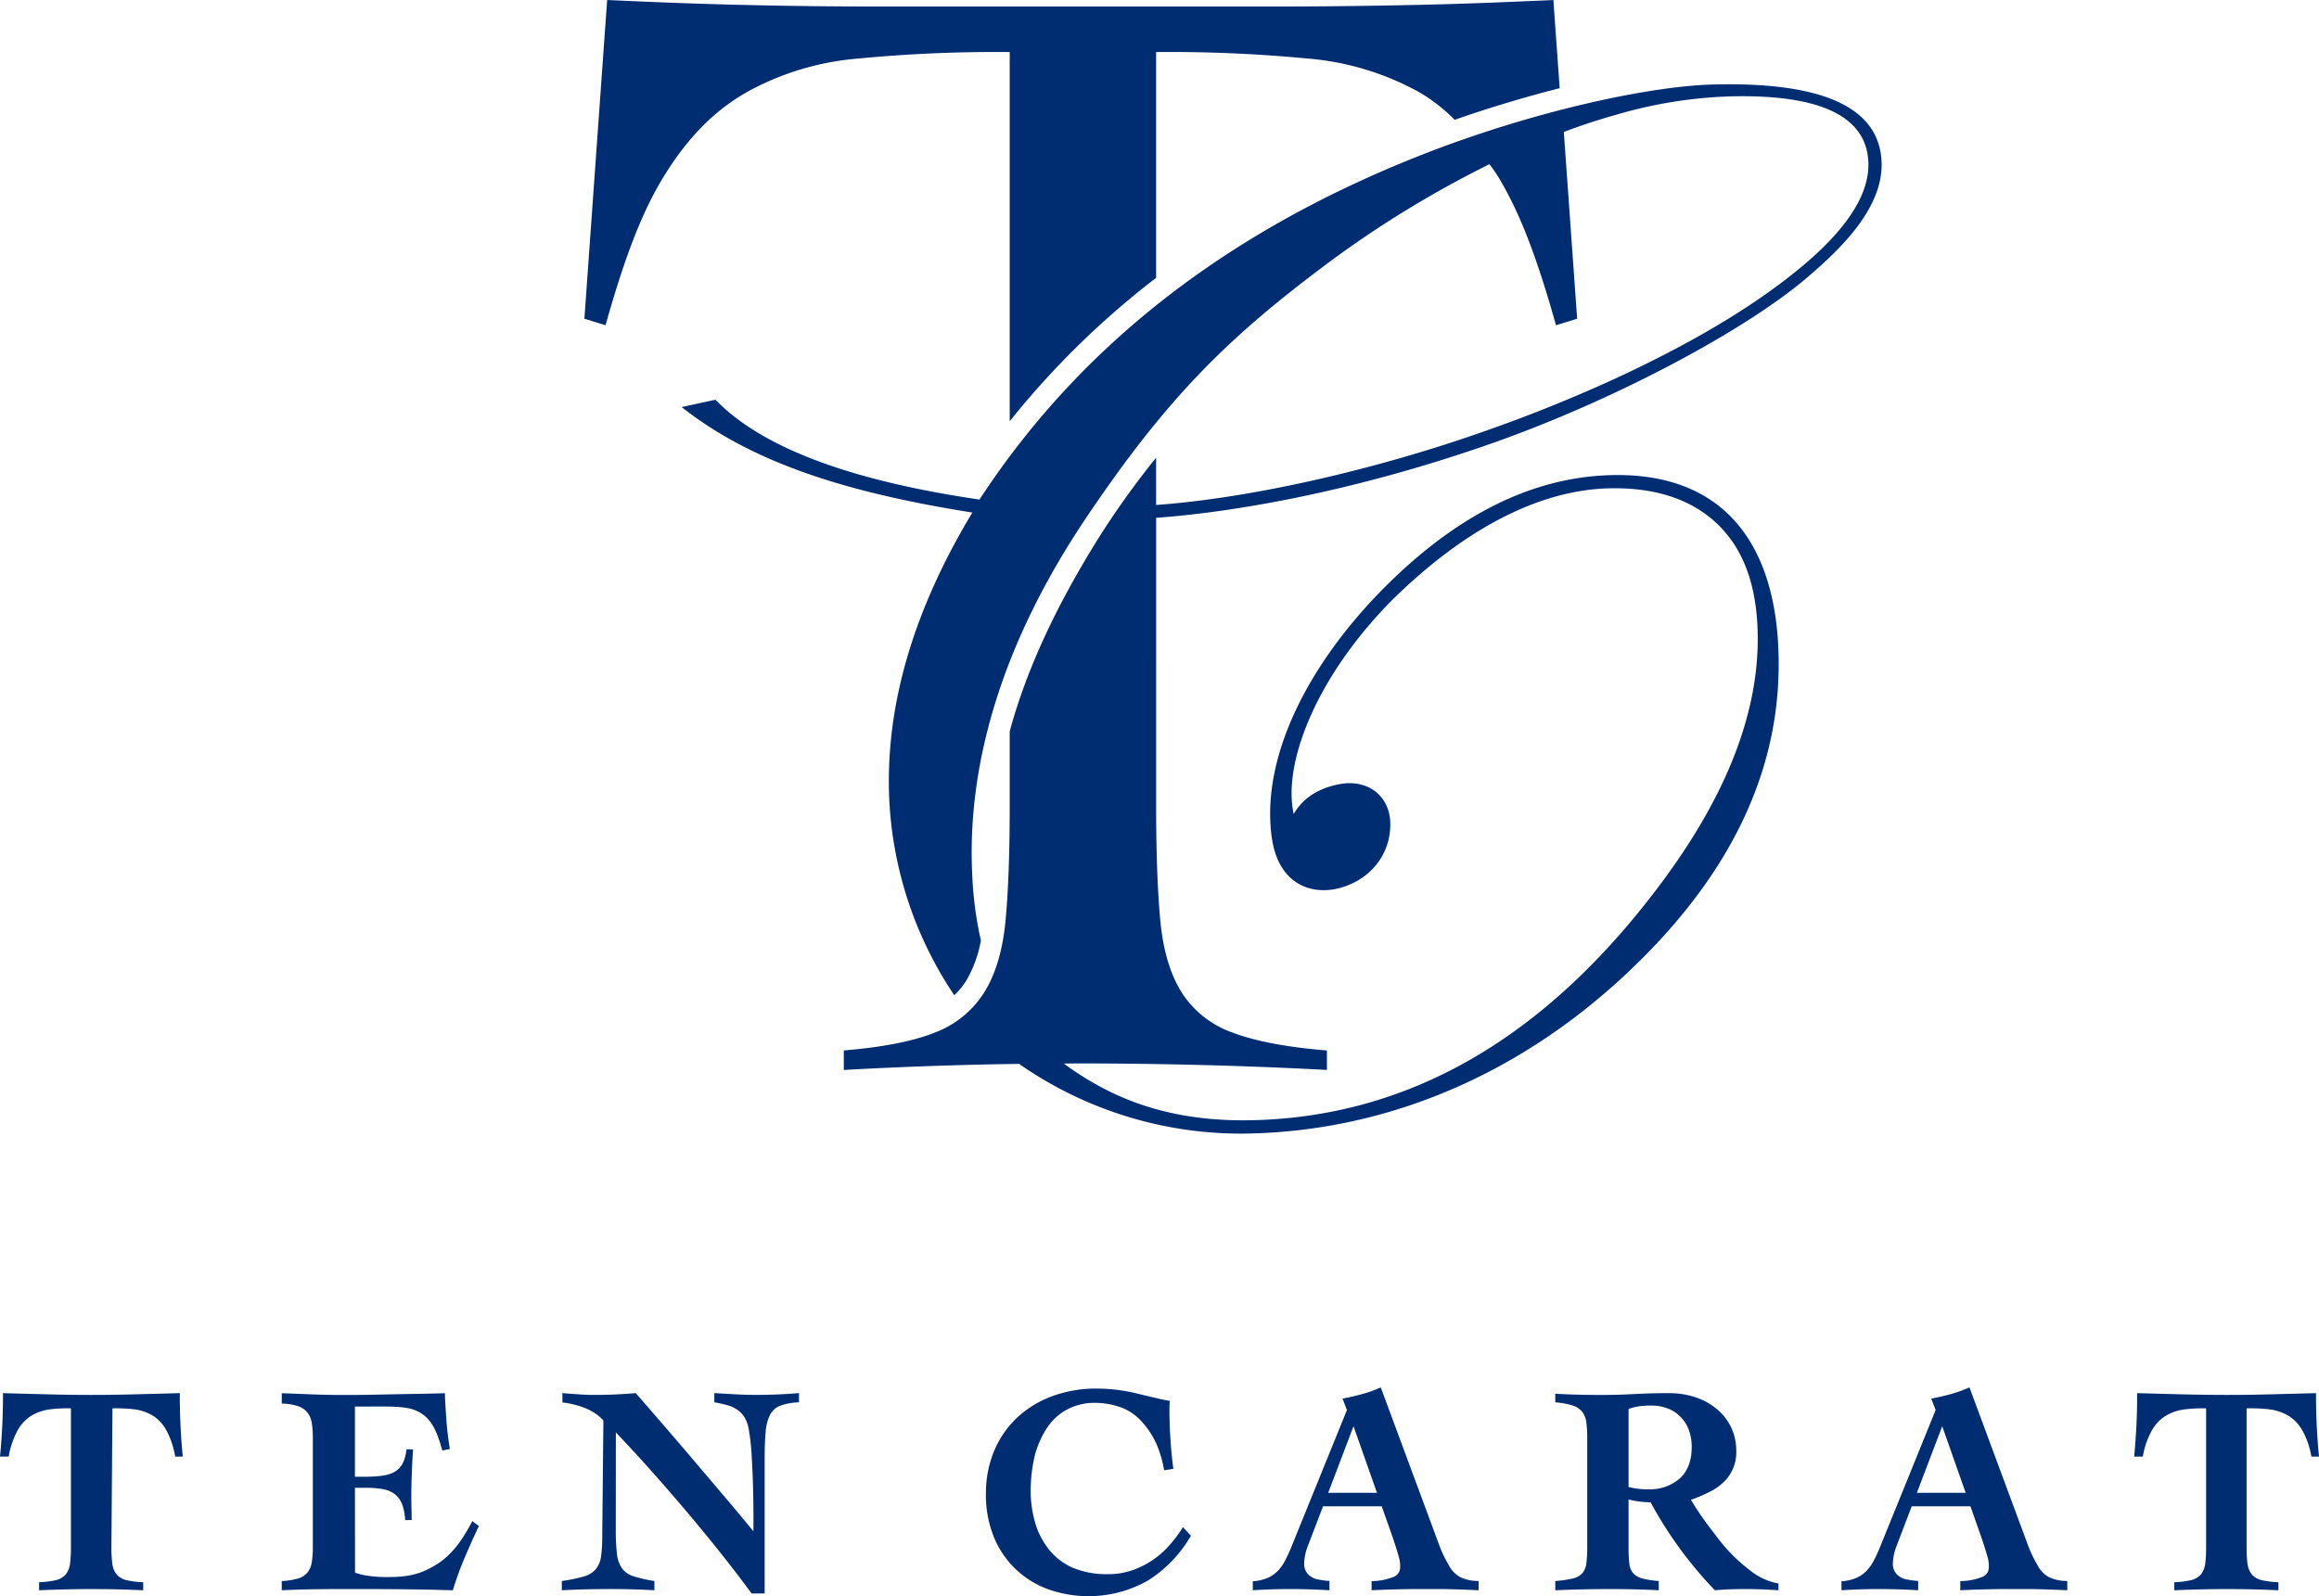 <svg xmlns="http://www.w3.org/2000/svg" width="473.495" height="325.997" viewBox="0 0 473.495 325.997">
  <g id="グループ_238" data-name="グループ 238" transform="translate(-204.488 -711.003)">
    <g id="ロゴ" transform="translate(-1835.299 631.003)">
      <g id="グループ_214" data-name="グループ 214" transform="translate(2039.787 363.353)">
        <path id="パス_38" data-name="パス 38" d="M2062.535,181.2a26.2,26.2,0,0,0,.175,3.382,4.447,4.447,0,0,0,.827,2.188,3.8,3.8,0,0,0,1.952,1.214,17.354,17.354,0,0,0,3.541.452v1.642q-2.562-.122-5.155-.183c-1.728-.037-3.744-.061-5.493-.061-1.87,0-3.1.024-4.935.061s-3.721.1-5.673.183v-1.642a17.935,17.935,0,0,0,3.546-.452,3.8,3.8,0,0,0,1.947-1.214,4.438,4.438,0,0,0,.828-2.188,26.2,26.2,0,0,0,.175-3.382V152.932a27.546,27.546,0,0,0-4.608.244,9.677,9.677,0,0,0-3.668,1.377,8.282,8.282,0,0,0-2.689,3.02,17.108,17.108,0,0,0-1.744,5.208l-1.772,0c.082-.786.15-1.581.212-2.388s.122-1.707.184-2.7.11-2.131.15-3.411.062-2.771.062-4.466q4.578.128,9.03.244c2.966.082,5.945.122,8.956.122,3.049,0,5.86-.041,8.908-.122s6.121-.159,9.209-.244c0,1.7.021,3.187.062,4.466s.094,2.416.15,3.411.122,1.891.185,2.7.134,1.6.216,2.388l-1.554,0a17.359,17.359,0,0,0-1.715-5.208,8.222,8.222,0,0,0-2.645-3.02,9.512,9.512,0,0,0-3.6-1.377,30.2,30.2,0,0,0-4.849-.244Z" transform="translate(-2039.788 -148.649)" fill="#002d72"/>
        <path id="パス_39" data-name="パス 39" d="M2161.414,181.2V152.932a28.488,28.488,0,0,0-4.686.244,9.976,9.976,0,0,0-3.729,1.377,8.337,8.337,0,0,0-2.734,3.02,16.9,16.9,0,0,0-1.772,5.208l-1.773,0q.123-1.18.212-2.388t.184-2.7c.062-.994.11-2.131.155-3.411s.057-2.771.057-4.466q4.633.128,9.137.244t9.063.122c3.085,0,5.925-.041,9.015-.122s6.188-.159,9.314-.244c0,1.7.02,3.187.061,4.466s.095,2.416.151,3.411.122,1.891.183,2.7.135,1.6.217,2.388l-1.553,0a16.922,16.922,0,0,0-1.772-5.208,8.329,8.329,0,0,0-2.73-3.02,10.02,10.02,0,0,0-3.725-1.377,32.174,32.174,0,0,0-5.008-.244V181.2a26.2,26.2,0,0,0,.175,3.382,4.485,4.485,0,0,0,.828,2.188,3.793,3.793,0,0,0,1.952,1.214,17.343,17.343,0,0,0,3.54.452v1.642q-2.561-.122-5.154-.183c-1.728-.037-3.745-.061-5.493-.061-1.871,0-3.105.024-4.935.061s-3.721.1-5.673.183v-1.642a17.946,17.946,0,0,0,3.546-.452,3.8,3.8,0,0,0,1.947-1.214,4.437,4.437,0,0,0,.827-2.188A26.2,26.2,0,0,0,2161.414,181.2Z" transform="translate(-1710.971 -148.649)" fill="#002d72"/>
        <path id="パス_40" data-name="パス 40" d="M2068.845,169.147h2.2a21.031,21.031,0,0,1,2.738.163c4.2.428,5.082,3.187,5.334,6.451l1.309-.045c0-2.152-.114-3.957-.049-6.76.094-3.851.212-5.762.333-7.636l-1.315-.045c-.392,2.641-1.1,5-5.318,5.448a26.886,26.886,0,0,1-3.035.171h-2.2V152.565l4.331-.012c5.257-.02,7.466.11,9.6,1.663,2.107,1.536,3.031,4.193,3.912,7.306l1.544-.293a62.376,62.376,0,0,1-.737-6.394c-.122-1.667-.245-3.407-.276-5-3.787.106-7.462.155-11.365.236s-5.5.122-9.442.122q-3.11,0-6.251-.122c-2.094-.081-4.177-.159-6.251-.244v2.131a10.791,10.791,0,0,1,3.321.522,4.19,4.19,0,0,1,1.923,1.308,4.619,4.619,0,0,1,.885,2.135,18.383,18.383,0,0,1,.212,2.987v22.331a19.254,19.254,0,0,1-.212,3.109,4.4,4.4,0,0,1-.885,2.107,3.948,3.948,0,0,1-1.923,1.218,14.033,14.033,0,0,1-3.321.518v1.887q1.156-.061,2.959-.122t4.087-.09q2.287-.031,4.968-.033h5.342c3.17,0,5.99.024,9.12.061s5.289.1,8.459.183h0a65.345,65.345,0,0,1,2.409-6.646q1.368-3.234,2.9-6.463l-1.337-1.015c-2.078,3.973-4.217,6.98-7.485,8.965-3.231,1.96-5.749,2.49-10.1,2.461a24.9,24.9,0,0,1-3.537-.236,12.271,12.271,0,0,1-2.828-.672Z" transform="translate(-1996.375 -148.649)" fill="#002d72"/>
        <path id="パス_41" data-name="パス 41" d="M2078.96,177.7a41.075,41.075,0,0,0,.24,4.971,6.259,6.259,0,0,0,1.051,2.958,4.691,4.691,0,0,0,2.38,1.614,27.612,27.612,0,0,0,4.214.945v1.887c-1.5-.082-2.991-.143-4.454-.183s-2.946-.061-4.449-.061c-1.712,0-3.379.024-5,.061s-3.293.1-5,.183v-1.887a33.459,33.459,0,0,0,4.462-.913,4.987,4.987,0,0,0,2.469-1.5,5.2,5.2,0,0,0,1.085-2.653,31.924,31.924,0,0,0,.239-4.389l.232-23.333a9.382,9.382,0,0,0-1.594-1.389,12.239,12.239,0,0,0-2.131-1.141,17.738,17.738,0,0,0-2.265-.713,16.065,16.065,0,0,0-2.376-.424v-1.915c1.075.086,2.164.163,3.264.244s2.18.122,3.261.122q4.285-.006,8.447-.371c4.6,5.285,8.622,9.939,12.7,14.755,4.165,4.931,7.217,8.443,11.214,13.333h.119v-2.9q0-2.989-.09-6.19t-.273-6.223a46.006,46.006,0,0,0-.551-5.094,7.5,7.5,0,0,0-.822-2.592,5.057,5.057,0,0,0-1.5-1.646,6.755,6.755,0,0,0-2.1-.974,25.052,25.052,0,0,0-2.653-.583v-1.887h0c1.46.086,2.714.163,4.2.244s2.947.122,4.405.122q4.371,0,8.688-.367v1.887a12.515,12.515,0,0,0-3.786.672,3.989,3.989,0,0,0-2.1,1.83,9.085,9.085,0,0,0-.912,3.448q-.215,2.164-.216,5.518v27.571h-2.666c-4.979-6.793-10.778-13.871-16.075-20.008-4.475-5.183-7.856-8.9-11.643-12.885Z" transform="translate(-1953.228 -148.652)" fill="#002d72"/>
        <path id="パス_42" data-name="パス 42" d="M2148.664,189.062a8.431,8.431,0,0,1-3.717-.762,5.847,5.847,0,0,1-2.4-2.522,25.675,25.675,0,0,1-1.948-4.112l-11.907-32.131a26.262,26.262,0,0,1-3.855,1.377c-1.348.367-2.559.652-3.948.913l.892,2.331-11.389,28.072c-.4.974-.836,1.9-1.243,2.69a9.554,9.554,0,0,1-1.45,2.058,6.693,6.693,0,0,1-2.07,1.451,9,9,0,0,1-3.068.693v1.842c1.251-.082,2.522-.143,3.778-.183s2.521-.061,3.777-.061c1.336,0,2.7.02,4.058.061s2.706.1,4.042.183v-1.9a14.417,14.417,0,0,1-2.1-.265,3.88,3.88,0,0,1-2.294-1.117,3.139,3.139,0,0,1-.774-2.156,10.513,10.513,0,0,1,.749-3.586l3.106-8.121h11.987s1.838,5.2,1.978,5.611c.419,1.2,1.01,2.95,1.47,4.584a6.8,6.8,0,0,1,.294,2.522,2.075,2.075,0,0,1-1.467,1.752,12.176,12.176,0,0,1-4.345.807v1.866q2.616-.122,5.2-.183t5.2-.061h2.612c1,0,1.993.008,2.987.033s1.992.049,2.986.09,2.07.081,2.861.122Zm-30.71-18,5.172-13.6,4.792,13.6Z" transform="translate(-1846.765 -149.535)" fill="#002d72"/>
        <path id="パス_43" data-name="パス 43" d="M2178.162,189.062a8.425,8.425,0,0,1-3.717-.762,5.842,5.842,0,0,1-2.4-2.522,25.844,25.844,0,0,1-1.948-4.112l-11.907-32.131a26.262,26.262,0,0,1-3.855,1.377c-1.348.367-2.559.652-3.948.913l.893,2.331-11.39,28.072c-.395.974-.831,1.9-1.242,2.69a9.623,9.623,0,0,1-1.45,2.058,6.7,6.7,0,0,1-2.07,1.451,9.011,9.011,0,0,1-3.069.693v1.842c1.251-.082,2.522-.143,3.777-.183s2.522-.061,3.777-.061c1.337,0,2.7.02,4.06.061s2.706.1,4.042.183v-1.9a14.413,14.413,0,0,1-2.1-.265,3.877,3.877,0,0,1-2.294-1.117,3.158,3.158,0,0,1-.774-2.156,10.494,10.494,0,0,1,.75-3.586l3.1-8.121h11.989s1.837,5.2,1.976,5.611c.42,1.2,1.011,2.95,1.472,4.584a6.838,6.838,0,0,1,.293,2.522,2.074,2.074,0,0,1-1.467,1.752,12.151,12.151,0,0,1-4.344.807v1.866q2.616-.122,5.2-.183t5.2-.061h2.611c1,0,1.992.008,2.987.033s1.993.049,2.991.09,2.07.081,2.856.122Zm-30.709-18,5.171-13.6,4.793,13.6Z" transform="translate(-1756.061 -149.535)" fill="#002d72"/>
        <path id="パス_44" data-name="パス 44" d="M2098.331,169.939a31.222,31.222,0,0,1,.686-6.023,18.36,18.36,0,0,1,2.176-5.526,11.515,11.515,0,0,1,3.732-4.034,11.816,11.816,0,0,1,6.4-1.846,15.633,15.633,0,0,1,5.688,1.019,10.79,10.79,0,0,1,4.226,3.085,16.886,16.886,0,0,1,2.869,4.54,23.985,23.985,0,0,1,1.47,5.126l1.88-.293c-.221-1.724-.4-3.223-.515-4.922s-.212-3.13-.257-4.849c-.023-1.084-.068-2.685.033-4.1-2.021-.363-4.014-.88-6.187-1.39a35.606,35.606,0,0,0-8.687-1.133,25.868,25.868,0,0,0-9.056,1.536,21.322,21.322,0,0,0-7.126,4.3,19.849,19.849,0,0,0-4.7,6.671,22.2,22.2,0,0,0-1.776,8.692,22.811,22.811,0,0,0,1.483,8.761,18.885,18.885,0,0,0,10.979,10.937,24.616,24.616,0,0,0,20.61-1.687,26.448,26.448,0,0,0,8.786-9.156l-1.634-1.744a27.113,27.113,0,0,1-2.649,3.57,17.968,17.968,0,0,1-7.511,5.163,15.1,15.1,0,0,1-5.306.868,18.026,18.026,0,0,1-7.236-1.4,12.876,12.876,0,0,1-4.694-3.692,15.788,15.788,0,0,1-2.8-5.5A23.525,23.525,0,0,1,2098.331,169.939Z" transform="translate(-1887.879 -149.357)" fill="#002d72"/>
        <path id="パス_45" data-name="パス 45" d="M2163.29,188.7a13.016,13.016,0,0,1-5.558-2.486,35.117,35.117,0,0,1-7.424-7.575,68.329,68.329,0,0,1-4.907-7.037,26.245,26.245,0,0,0,3.387-1.41,11.541,11.541,0,0,0,3.072-1.98,8.423,8.423,0,0,0,2.812-6.557,11.254,11.254,0,0,0-.953-4.637,11.025,11.025,0,0,0-2.779-3.749,13.187,13.187,0,0,0-4.381-2.531,17.028,17.028,0,0,0-5.766-.917q-3.643,0-6.973.183t-6.666.183q-2.776,0-4.968-.061c-1.458-.037-2.949-.1-4.47-.183v1.764a15,15,0,0,1,3.565.644,4,4,0,0,1,1.952,1.308,4.538,4.538,0,0,1,.822,2.135,22.286,22.286,0,0,1,.184,3.109v22.331a24.567,24.567,0,0,1-.184,3.358,3.751,3.751,0,0,1-.822,2.009,3.7,3.7,0,0,1-1.952,1.068,21.822,21.822,0,0,1-3.565.518v1.887c1.854-.077,3.7-.143,5.559-.179s3.724-.061,5.618-.061q2.66,0,5.221.061c1.707.037,3.284.1,4.727.179v-1.887a19.043,19.043,0,0,1-3.354-.518,3.664,3.664,0,0,1-1.861-1.068,3.576,3.576,0,0,1-.791-2.009,28.471,28.471,0,0,1-.155-3.358v-9.69a20.023,20.023,0,0,0,4.5.57,82.09,82.09,0,0,0,5.909,9.364,84.194,84.194,0,0,0,7.2,8.594c1.06-.077,1.867-.143,2.927-.179s1.98-.061,3.04-.061q1.84,0,3.59.061c1.165.037,3.446.179,3.446.179Zm-26.556-19.25a14.189,14.189,0,0,1-4.055-.469V153.055a10.016,10.016,0,0,1,2.371-.579,17.768,17.768,0,0,1,2.348-.118,9.238,9.238,0,0,1,3.533.689,7.282,7.282,0,0,1,2.5,1.773,7.064,7.064,0,0,1,1.573,2.571,9.941,9.941,0,0,1,.57,3.382q0,4.248-2.437,6.467A9.156,9.156,0,0,1,2136.734,169.452Z" transform="translate(-1800.158 -148.649)" fill="#002d72"/>
      </g>
      <g id="グループ_215" data-name="グループ 215" transform="translate(2159.107 80)">
        <path id="パス_46" data-name="パス 46" d="M2102.328,98.757a56.534,56.534,0,0,1,22.632-6.8,297.6,297.6,0,0,1,30.953-1.328v75.4a173.277,173.277,0,0,1,29.891-29.283V90.628a297.606,297.606,0,0,1,30.954,1.328,56.534,56.534,0,0,1,22.632,6.8,34.425,34.425,0,0,1,7.368,5.713c7.09-2.478,14.389-4.666,21.446-6.459l-1.283-17.954.208-.057c-10.127.444-17.938.778-27.833.994s-19.014.334-29.141.334h-81.486c-9.637,0-18.292-.11-27.694-.334s-17.611-.55-27.257-.994l-4.649,65.094,4.319,1.328c4.059-14.417,7.685-23.814,12.49-31.345S2095.922,102.408,2102.328,98.757Z" transform="translate(-2069.068 -80)" fill="#002d72"/>
        <path id="パス_47" data-name="パス 47" d="M2284.646,84.265c-13.574.338-38.019,5.754-60.705,14.808-39.245,15.66-68.813,38.8-89.185,69.963-25.383-3.708-44.119-10.265-53.907-20.387l-6.908,1.5c14.222,11.194,33.1,17.384,59.357,21.54q-18.431,30.587-16.936,59.156a78.4,78.4,0,0,0,13.243,39.421,15.481,15.481,0,0,0,2.452-2.971,25.144,25.144,0,0,0,2.988-8.2,74.856,74.856,0,0,1-1.758-13.187c-1.205-23.191,6.4-48.024,23.114-72.942s29.242-37,48.451-51.446a215.576,215.576,0,0,1,34.034-20.974c.636.839,1.26,1.72,1.712,2.465,4.5,7.359,7.991,16.638,11.874,30.424l4.315-1.328-2.722-38.154c3.614-1.357,7.146-2.518,10.554-3.464a92.147,92.147,0,0,1,23.7-3.8c18.13-.412,27.444,4.091,27.922,13.28.484,9.36-9.141,18.94-22,27.848-15.171,10.505-37.38,21.011-61.5,29.022-20.595,6.842-43.729,12-61.923,13.3v-9.645a170.557,170.557,0,0,0-12.111,16.98c-8.61,13.879-14.449,26.642-17.779,38.9v15.359q0,13.949-.83,23.081v0q-.832,9.138-4.316,14.78a20.417,20.417,0,0,1-10.129,8.3h0q-6.652,2.659-18.6,3.651v3.985q11.956-.666,23.913-.994h0q5.9-.165,11.874-.245a79.18,79.18,0,0,0,47.343,14.213c28.447-.713,54.768-12.3,76.112-32.115q33.447-31.039,31.54-67.685c-1.079-20.754-11.238-35.228-34.095-34.658q-25.024.63-48.15,24.849c-15.521,16.418-23.194,34.364-21.165,49.091,1.354,9.8,8.3,11.944,14.006,10.354,6.263-1.74,10.407-7,10.2-13.382-.175-5.367-4.564-8.957-10.537-7.767-3.917.778-7.185,2.632-9.173,6.055-2.241-9.841,4.062-27.327,19.8-43.4,15.273-15.134,30.566-22.746,44.539-23.1,8.717-.216,16.206,1.858,21.728,6.879s8.146,12.233,8.6,20.974q1.3,24.878-19.935,53.174-35.068,46.821-82.938,48.015c-17.872.448-29.519-4.808-38.749-11.569,1.085,0,2.156-.02,3.248-.02q12.617,0,25.241.33h0q12.623.324,25.24.994V281.55q-12.292-1-19.263-3.651a20.317,20.317,0,0,1-10.46-8.3q-3.483-5.642-4.315-14.78t-.831-23.081V172.765c16.4-1.186,40.375-5.469,67.131-14.715,25.979-8.973,53.057-23.5,65.7-34.279,6.646-5.664,15.782-14.246,15.281-23.871Q2318.07,83.433,2284.646,84.265Z" transform="translate(-2054.084 -67.011)" fill="#002d72"/>
      </g>
    </g>
  </g>
</svg>
